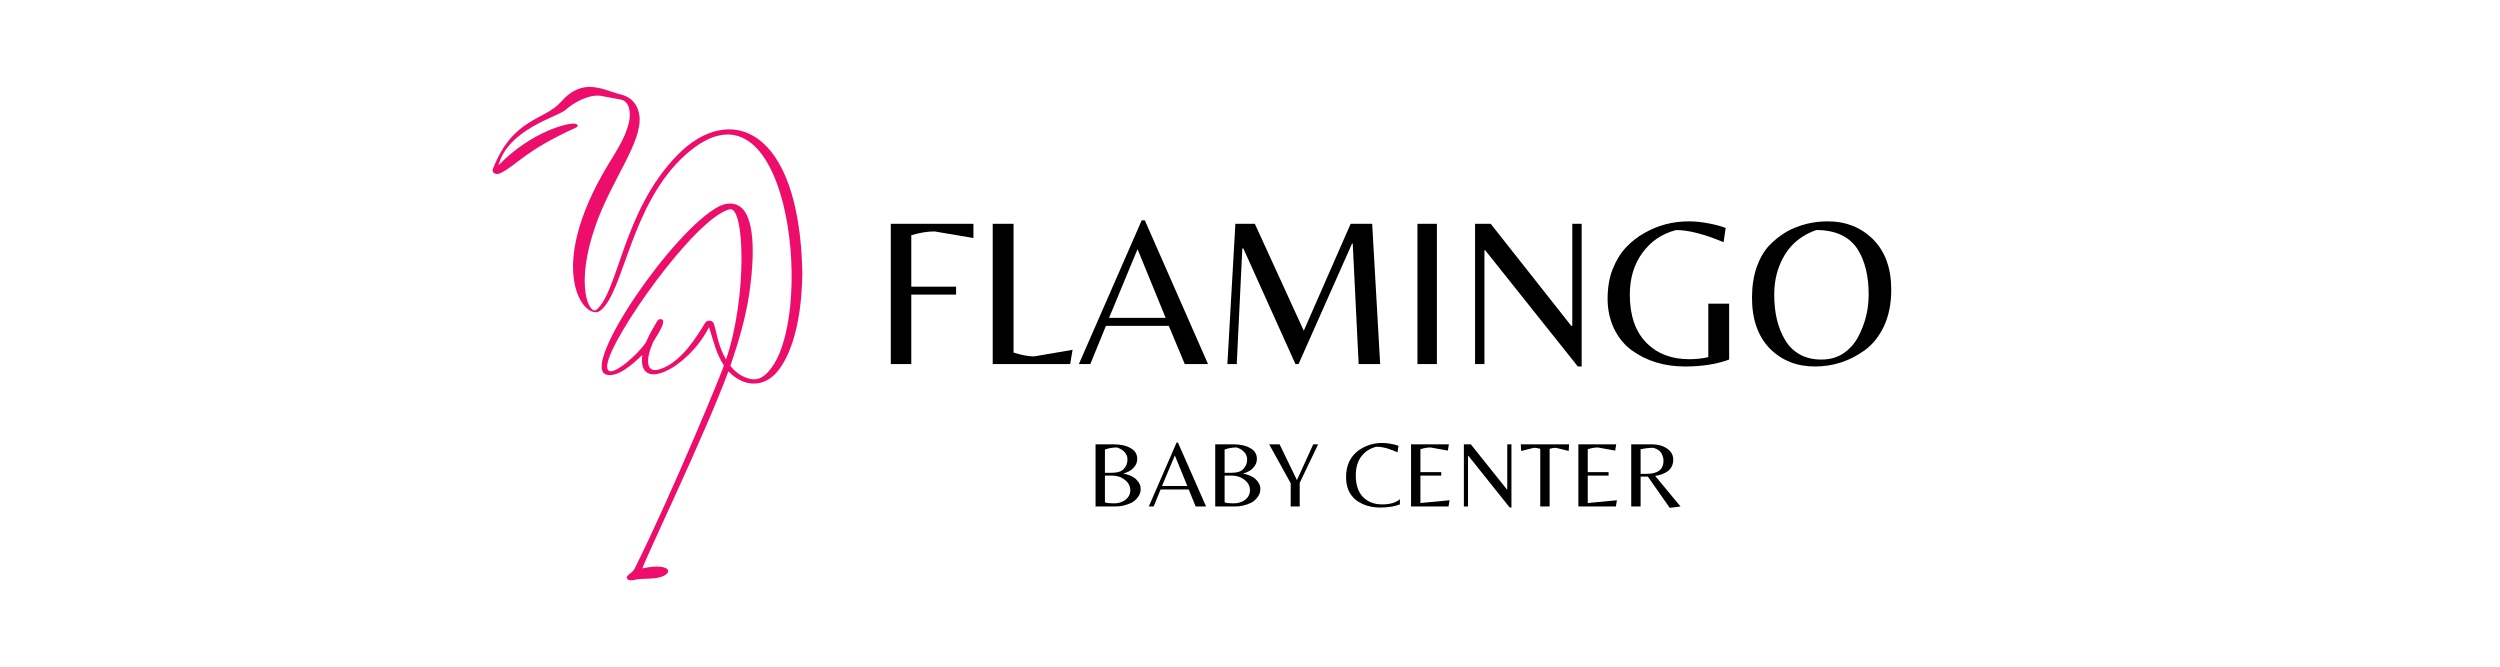 <svg xmlns="http://www.w3.org/2000/svg" xmlns:xlink="http://www.w3.org/1999/xlink" width="150" zoomAndPan="magnify" viewBox="0 0 112.5 30" height="40" preserveAspectRatio="xMidYMid meet" version="1.0"><defs><g/><clipPath id="87af01a8c9"><path d="M 22.102 3 L 36.617 3 L 36.617 26.129 L 22.102 26.129 Z M 22.102 3 " clip-rule="nonzero"/></clipPath></defs><g clip-path="url(#87af01a8c9)"><path fill="#ec0e6a" d="M 32.672 16.176 C 33.629 13.379 33.516 9.242 32.832 9.418 C 31.27 9.812 27.516 15.156 27.332 16.379 C 27.176 17.402 28.938 15.742 29.098 15.34 C 29.227 15.027 29.406 14.742 29.574 14.449 C 29.617 14.371 29.691 14.344 29.777 14.371 C 30.043 14.449 29.438 15.289 29.395 15.383 C 29.074 16.105 29 16.867 29.746 16.598 C 30.691 16.258 31.359 15.137 31.73 14.531 C 31.812 14.398 32.059 14.383 32.125 14.574 C 32.262 14.973 32.289 15.512 32.672 16.176 Z M 36.105 12.246 C 36.094 12.328 36.168 15.238 35 16.699 C 34.457 17.379 33.559 17.512 32.777 16.711 C 31.727 19.566 28.855 25.52 28.914 25.578 C 30.375 25.254 30.391 25.992 29.281 26.035 C 28.391 26.066 28.734 26.082 28.445 26.113 C 28.285 26.129 28.133 26.043 28.234 25.918 C 28.359 25.77 28.391 25.828 28.547 25.613 C 30.227 22.242 32.602 16.488 32.574 16.441 C 32.25 15.953 32.141 15.477 31.926 14.781 C 31.898 14.703 31.91 14.707 31.863 14.801 C 30.941 16.562 28.672 17.73 28.902 15.977 C 28.527 16.336 27.789 17.023 27.277 16.855 C 26.109 16.469 30.301 10.352 32.344 9.293 C 32.824 9.047 33.227 9.164 33.457 9.441 C 34.074 10.191 33.859 12.227 33.723 13.172 C 33.559 14.297 33.234 15.387 32.867 16.465 C 33.102 16.758 33.395 16.973 33.762 17.051 C 34.207 17.145 34.508 16.855 34.766 16.48 C 36.668 13.719 35.426 2.902 30.867 6.949 C 28.355 9.176 28.086 13.191 27 13.988 C 26.355 14.465 24.441 12.25 27.363 7.414 C 27.723 6.816 28.109 6.254 28.289 5.566 C 28.395 5.168 28.371 4.566 27.934 4.48 C 27.906 4.477 27.047 4.312 27.012 4.309 C 26.492 4.25 25.832 4.598 25.445 4.949 C 25.113 5.25 22.867 5.809 22.434 7.43 C 22.449 7.414 22.461 7.41 22.469 7.402 C 23.898 5.941 25.586 5.488 25.91 5.574 C 25.996 5.598 26.043 5.684 25.922 5.738 C 23.57 6.816 23.312 7.391 22.52 7.793 C 22.328 7.887 22.109 7.785 22.18 7.602 C 23.078 5.289 24.516 5.418 25.242 4.586 C 26.246 3.441 27.145 4.059 27.945 4.254 C 28.441 4.375 28.723 4.746 28.777 5.227 C 28.906 6.402 27.52 8.094 26.801 10.148 C 25.844 12.867 26.531 14.215 26.852 13.93 C 27.848 13.051 28.031 9.488 30.484 6.977 C 32.805 4.598 35.965 5.672 36.105 12.246 " fill-opacity="1" fill-rule="nonzero"/></g><g fill="#000000" fill-opacity="1"><g transform="translate(39.227, 16.383)"><g><path d="M 1.781 -3.484 L 3.797 -3.484 L 3.797 -3.125 L 1.781 -3.125 L 1.781 0 L 0.859 0 L 0.859 -6.312 L 4.578 -6.312 L 4.578 -5.672 L 2.828 -5.969 C 2.504 -5.969 2.156 -5.91 1.781 -5.797 Z M 1.781 -3.484 "/></g></g></g><g fill="#000000" fill-opacity="1"><g transform="translate(43.813, 16.383)"><g><path d="M 0.859 0 L 0.859 -6.312 L 1.797 -6.312 L 1.797 -0.516 C 2.18 -0.398 2.488 -0.344 2.719 -0.344 L 4.453 -0.641 L 4.344 0 Z M 0.859 0 "/></g></g></g><g fill="#000000" fill-opacity="1"><g transform="translate(48.455, 16.383)"><g><path d="M 0.094 0 L 2.922 -6.469 L 3.062 -6.469 L 5.906 0 L 4.859 0 L 4.141 -1.719 L 1.312 -1.719 L 0.609 0 Z M 1.453 -2.078 L 4 -2.078 L 2.734 -5.172 Z M 1.453 -2.078 "/></g></g></g><g fill="#000000" fill-opacity="1"><g transform="translate(54.451, 16.383)"><g><path d="M 4.219 -1.5 L 6.328 -6.312 L 7.297 -6.312 L 7.656 0 L 6.688 0 L 6.422 -5.422 L 6.391 -5.422 L 3.984 0 L 3.844 0 L 1.5 -5.203 L 1.453 -5.203 L 1.203 0 L 0.781 0 L 1.141 -6.312 L 2.016 -6.312 Z M 4.219 -1.5 "/></g></g></g><g fill="#000000" fill-opacity="1"><g transform="translate(62.926, 16.383)"><g><path d="M 1.734 -6.312 L 1.734 0 L 0.859 0 L 0.859 -6.312 Z M 1.734 -6.312 "/></g></g></g><g fill="#000000" fill-opacity="1"><g transform="translate(65.519, 16.383)"><g><path d="M 5.656 0.109 L 5.484 0.109 L 1.312 -5.125 L 1.281 -5.125 L 1.281 0 L 0.859 0 L 0.859 -6.312 L 1.562 -6.312 L 5.188 -1.719 L 5.234 -1.719 L 5.234 -6.312 L 5.656 -6.312 Z M 5.656 0.109 "/></g></g><g transform="translate(72.03, 16.383)"><g><path d="M 4.844 -2.719 L 5.781 -2.719 L 5.781 -0.203 C 5.227 0.004 4.566 0.109 3.797 0.109 C 2.867 0.109 2.066 -0.133 1.391 -0.625 C 1.055 -0.875 0.789 -1.203 0.594 -1.609 C 0.406 -2.016 0.312 -2.457 0.312 -2.938 C 0.312 -3.426 0.383 -3.863 0.531 -4.25 C 0.688 -4.645 0.883 -4.973 1.125 -5.234 C 1.375 -5.504 1.66 -5.727 1.984 -5.906 C 2.586 -6.25 3.25 -6.422 3.969 -6.422 C 4.25 -6.422 4.551 -6.391 4.875 -6.328 C 5.195 -6.266 5.445 -6.195 5.625 -6.125 L 5.531 -5.484 C 4.664 -5.848 3.953 -6.031 3.391 -6.031 C 2.754 -5.863 2.25 -5.52 1.875 -5 C 1.5 -4.488 1.312 -3.863 1.312 -3.125 C 1.312 -2.195 1.555 -1.477 2.047 -0.969 C 2.535 -0.469 3.18 -0.219 3.984 -0.219 C 4.297 -0.219 4.582 -0.25 4.844 -0.312 Z M 4.844 -2.719 "/></g></g><g transform="translate(78.512, 16.383)"><g><path d="M 3.734 -6.422 C 4.555 -6.422 5.238 -6.148 5.781 -5.609 C 6.32 -5.066 6.594 -4.312 6.594 -3.344 C 6.594 -2.719 6.484 -2.172 6.266 -1.703 C 6.047 -1.242 5.758 -0.883 5.406 -0.625 C 4.727 -0.133 3.977 0.109 3.156 0.109 C 2.344 0.109 1.664 -0.16 1.125 -0.703 C 0.594 -1.254 0.328 -2.016 0.328 -2.984 C 0.328 -3.484 0.395 -3.938 0.531 -4.344 C 0.676 -4.75 0.863 -5.078 1.094 -5.328 C 1.332 -5.578 1.602 -5.789 1.906 -5.969 C 2.469 -6.27 3.078 -6.422 3.734 -6.422 Z M 1.812 -1.094 C 1.977 -0.812 2.195 -0.594 2.469 -0.438 C 2.75 -0.281 3.07 -0.203 3.438 -0.203 C 3.812 -0.203 4.141 -0.289 4.422 -0.469 C 4.703 -0.656 4.926 -0.898 5.094 -1.203 C 5.414 -1.797 5.578 -2.438 5.578 -3.125 C 5.578 -3.969 5.41 -4.648 5.078 -5.172 C 4.703 -5.742 4.082 -6.031 3.219 -6.031 C 2.594 -5.812 2.117 -5.438 1.797 -4.906 C 1.484 -4.383 1.328 -3.789 1.328 -3.125 C 1.328 -2.312 1.488 -1.633 1.812 -1.094 Z M 1.812 -1.094 "/></g></g></g><g fill="#000000" fill-opacity="1"><g transform="translate(48.925, 22.792)"><g><path d="M 0.375 0 L 0.375 -2.797 L 1.188 -2.797 C 1.508 -2.797 1.766 -2.738 1.953 -2.625 C 2.148 -2.52 2.25 -2.359 2.25 -2.141 C 2.25 -1.984 2.191 -1.848 2.078 -1.734 C 1.973 -1.617 1.82 -1.535 1.625 -1.484 C 1.883 -1.43 2.078 -1.344 2.203 -1.219 C 2.336 -1.094 2.406 -0.953 2.406 -0.797 C 2.406 -0.648 2.363 -0.523 2.281 -0.422 C 2.207 -0.316 2.113 -0.234 2 -0.172 C 1.758 -0.055 1.516 0 1.266 0 Z M 0.797 -1.516 L 1.094 -1.516 C 1.352 -1.516 1.535 -1.57 1.641 -1.688 C 1.754 -1.801 1.812 -1.945 1.812 -2.125 C 1.812 -2.238 1.77 -2.344 1.688 -2.438 C 1.613 -2.531 1.5 -2.602 1.344 -2.656 C 1.145 -2.656 0.961 -2.625 0.797 -2.562 Z M 0.797 -1.391 L 0.797 -0.188 C 0.879 -0.156 1.016 -0.141 1.203 -0.141 C 1.398 -0.141 1.57 -0.191 1.719 -0.297 C 1.863 -0.41 1.938 -0.555 1.938 -0.734 C 1.938 -0.922 1.852 -1.078 1.688 -1.203 C 1.531 -1.328 1.336 -1.391 1.109 -1.391 Z M 0.797 -1.391 "/></g></g></g><g fill="#000000" fill-opacity="1"><g transform="translate(51.649, 22.792)"><g><path d="M 0.047 0 L 1.297 -2.875 L 1.359 -2.875 L 2.625 0 L 2.156 0 L 1.844 -0.766 L 0.578 -0.766 L 0.266 0 Z M 0.641 -0.922 L 1.781 -0.922 L 1.219 -2.297 Z M 0.641 -0.922 "/></g></g></g><g fill="#000000" fill-opacity="1"><g transform="translate(54.31, 22.792)"><g><path d="M 0.375 0 L 0.375 -2.797 L 1.188 -2.797 C 1.508 -2.797 1.766 -2.738 1.953 -2.625 C 2.148 -2.52 2.25 -2.359 2.25 -2.141 C 2.25 -1.984 2.191 -1.848 2.078 -1.734 C 1.973 -1.617 1.82 -1.535 1.625 -1.484 C 1.883 -1.43 2.078 -1.344 2.203 -1.219 C 2.336 -1.094 2.406 -0.953 2.406 -0.797 C 2.406 -0.648 2.363 -0.523 2.281 -0.422 C 2.207 -0.316 2.113 -0.234 2 -0.172 C 1.758 -0.055 1.516 0 1.266 0 Z M 0.797 -1.516 L 1.094 -1.516 C 1.352 -1.516 1.535 -1.57 1.641 -1.688 C 1.754 -1.801 1.812 -1.945 1.812 -2.125 C 1.812 -2.238 1.77 -2.344 1.688 -2.438 C 1.613 -2.531 1.5 -2.602 1.344 -2.656 C 1.145 -2.656 0.961 -2.625 0.797 -2.562 Z M 0.797 -1.391 L 0.797 -0.188 C 0.879 -0.156 1.016 -0.141 1.203 -0.141 C 1.398 -0.141 1.57 -0.191 1.719 -0.297 C 1.863 -0.41 1.938 -0.555 1.938 -0.734 C 1.938 -0.922 1.852 -1.078 1.688 -1.203 C 1.531 -1.328 1.336 -1.391 1.109 -1.391 Z M 0.797 -1.391 "/></g></g></g><g fill="#000000" fill-opacity="1"><g transform="translate(57.034, 22.792)"><g><path d="M 1.453 0 L 1.047 0 L 1.047 -1.047 L 0.078 -2.797 L 0.547 -2.797 L 1.328 -1.188 L 2.062 -2.797 L 2.281 -2.797 L 1.453 -1.062 Z M 1.453 0 "/></g></g><g transform="translate(59.391, 22.792)"><g/></g><g transform="translate(60.448, 22.792)"><g><path d="M 1.672 0.047 C 1.234 0.047 0.863 -0.066 0.562 -0.297 C 0.27 -0.535 0.125 -0.879 0.125 -1.328 C 0.125 -1.586 0.172 -1.816 0.266 -2.016 C 0.367 -2.223 0.5 -2.383 0.656 -2.5 C 0.977 -2.738 1.344 -2.859 1.75 -2.859 C 1.977 -2.859 2.223 -2.816 2.484 -2.734 L 2.438 -2.438 C 2.301 -2.5 2.195 -2.539 2.125 -2.562 C 1.914 -2.645 1.703 -2.688 1.484 -2.688 C 1.191 -2.613 0.961 -2.461 0.797 -2.234 C 0.641 -2.016 0.562 -1.734 0.562 -1.391 C 0.562 -0.973 0.672 -0.648 0.891 -0.422 C 1.109 -0.203 1.395 -0.094 1.75 -0.094 C 2.102 -0.094 2.367 -0.172 2.547 -0.328 L 2.547 -0.094 C 2.305 0 2.016 0.047 1.672 0.047 Z M 1.672 0.047 "/></g></g><g transform="translate(63.122, 22.792)"><g><path d="M 0.375 0 L 0.375 -2.797 L 2.078 -2.797 L 2.031 -2.516 L 1.25 -2.656 C 1.113 -2.656 0.961 -2.629 0.797 -2.578 L 0.797 -1.547 L 1.734 -1.547 L 1.734 -1.391 L 0.797 -1.391 L 0.797 -0.156 L 2.109 -0.281 L 2.062 0 Z M 0.375 0 "/></g></g><g transform="translate(65.499, 22.792)"><g><path d="M 2.516 0.047 L 2.438 0.047 L 0.578 -2.281 L 0.562 -2.281 L 0.562 0 L 0.375 0 L 0.375 -2.797 L 0.688 -2.797 L 2.312 -0.766 L 2.328 -0.766 L 2.328 -2.797 L 2.516 -2.797 Z M 2.516 0.047 "/></g></g></g><g fill="#000000" fill-opacity="1"><g transform="translate(68.389, 22.792)"><g><path d="M 1.344 0 L 0.922 0 L 0.922 -2.594 C 0.828 -2.625 0.734 -2.641 0.641 -2.641 L 0.062 -2.5 L 0.047 -2.797 L 2.219 -2.797 L 2.203 -2.5 L 1.625 -2.641 C 1.531 -2.641 1.438 -2.625 1.344 -2.594 Z M 1.344 0 "/></g></g></g><g fill="#000000" fill-opacity="1"><g transform="translate(70.652, 22.792)"><g><path d="M 0.375 0 L 0.375 -2.797 L 2.078 -2.797 L 2.031 -2.516 L 1.25 -2.656 C 1.113 -2.656 0.961 -2.629 0.797 -2.578 L 0.797 -1.547 L 1.734 -1.547 L 1.734 -1.391 L 0.797 -1.391 L 0.797 -0.156 L 2.109 -0.281 L 2.062 0 Z M 0.375 0 "/></g></g></g><g fill="#000000" fill-opacity="1"><g transform="translate(73.03, 22.792)"><g><path d="M 0.797 -1.344 L 0.797 0 L 0.375 0 L 0.375 -2.797 L 1.297 -2.797 C 1.578 -2.797 1.805 -2.734 1.984 -2.609 C 2.172 -2.484 2.266 -2.316 2.266 -2.109 C 2.266 -1.898 2.191 -1.734 2.047 -1.609 C 1.898 -1.492 1.703 -1.414 1.453 -1.375 L 2.594 0 L 2.109 0.062 L 1.125 -1.344 Z M 0.797 -1.469 L 1.062 -1.469 C 1.57 -1.469 1.828 -1.664 1.828 -2.062 C 1.828 -2.133 1.812 -2.211 1.781 -2.297 C 1.719 -2.473 1.578 -2.586 1.359 -2.641 C 1.172 -2.641 0.984 -2.617 0.797 -2.578 Z M 0.797 -1.469 "/></g></g></g></svg>